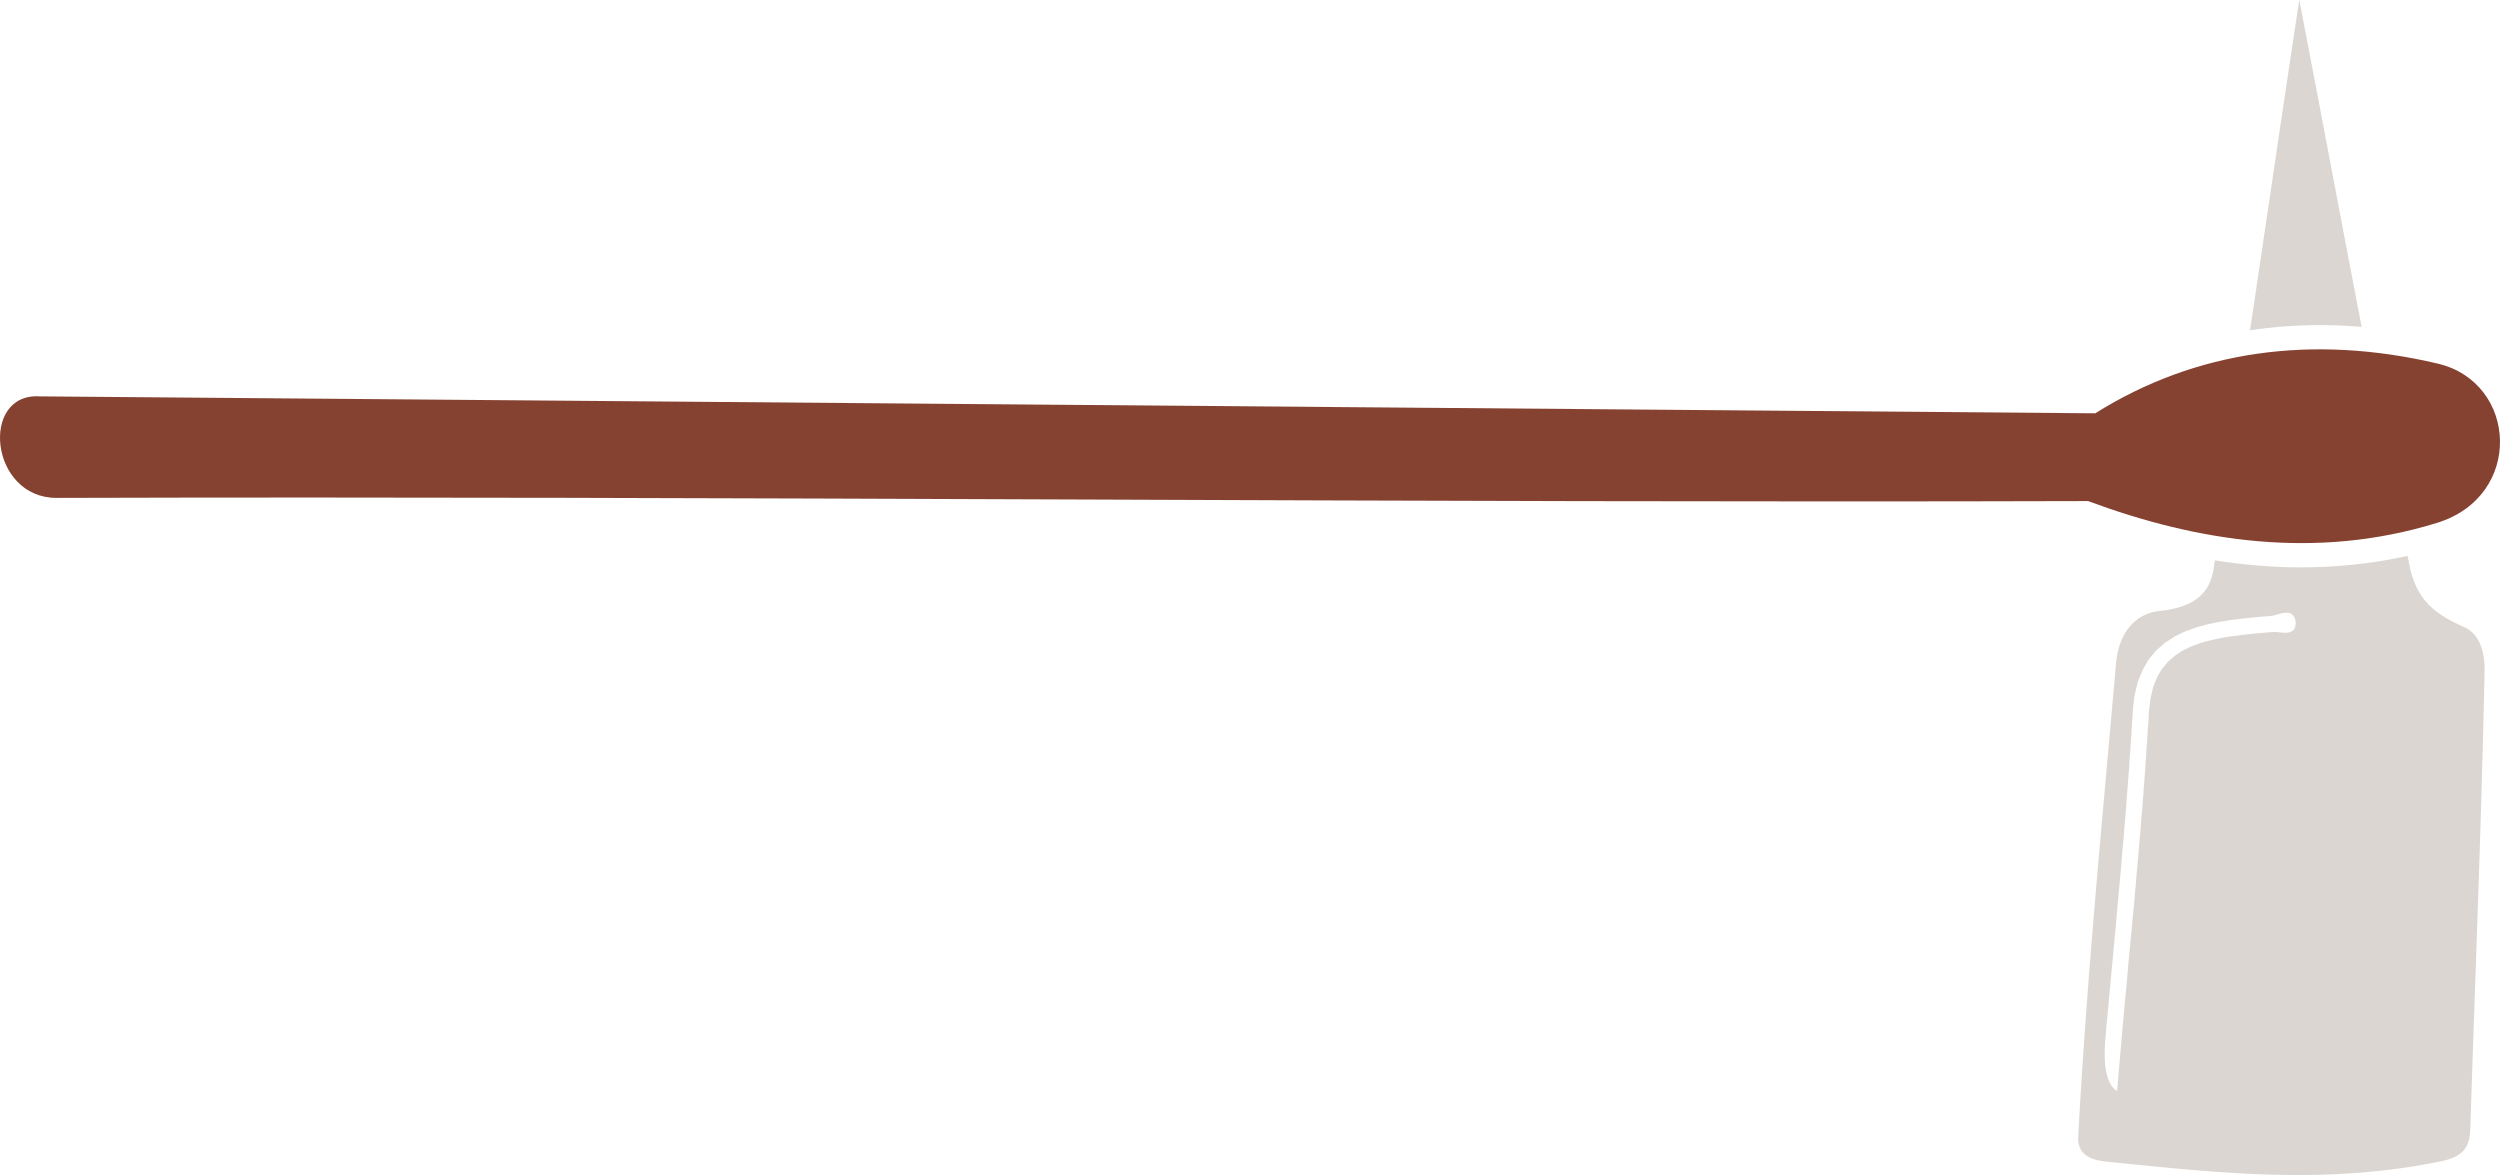 <svg xmlns="http://www.w3.org/2000/svg" width="800.091" height="376.048" viewBox="0 0 640.073 300.838" fill-rule="evenodd"><path d="M623.93 133.877c22.305-6.865 20.66-35.963.213-40.783-32.07-7.56-61.969-3.418-87.697 12.724-175.43-1.447-350.862-2.889-526.292-4.336-15.33-.975-12.854 26.093 4.407 25.995 173.213-.513 346.843 1.326 520.055.813 28.066 10.43 58.399 15.126 89.313 5.587z" fill="#864230"/><path d="M588.68 0c5.403 27.868 10.585 55.796 15.975 83.7l-.763-.076-3.024-.204-3.05-.134-3.014-.055-2.978.024-3.001.082-2.968.167-2.987.22-2.895.32-2.919.384-.977.14c4.223-28.192 8.318-56.393 12.6-84.568zm-31.942 162.972a57.69 57.69 0 01-2.462 1.602c-.714.656-1.488 1.296-2.202 1.953-.627.775-1.314 1.534-1.942 2.31-.541.893-1.027 1.816-1.568 2.71-.398 1.035-.853 2.048-1.25 3.083-.254 1.177-.565 2.33-.818 3.507-.16 1.278-.321 2.556-.424 3.856-.057 1.007-.114 2.015-.23 3.006-.05.99-.101 1.98-.154 2.977-.05.99-.16 1.964-.212 2.96-.05.99-.1 1.98-.21 2.955-.05.99-.103 1.986-.156 2.982-.11.974-.162 1.97-.272 2.944-.052.996-.102 1.987-.215 2.966-.052.996-.162 1.97-.214 2.966-.053.996-.163 1.97-.217 2.972-.11.974-.163 1.97-.273 2.944-.054 1.002-.164 1.976-.219 2.978-.11.974-.162 1.97-.274 2.95-.174 1.827-.292 3.682-.466 5.51l-.31 3.384c-.11.974-.164 1.976-.276 2.956-.055 1.002-.164 1.976-.277 2.955l-.5 5.945c-.112.98-.224 1.96-.279 2.961-.112.98-.224 1.96-.281 2.967-.389 3.936-.722 7.899-1.116 11.846-.052.996-.164 1.975-.279 2.96-.054 1.003-.166 1.982-.278 2.962-.055 1.002-.167 1.982-.222 2.983-.809 7.78.19 12.571 2.876 14.341.184-1.684.314-3.396.44-5.103.11-.974.165-1.976.277-2.955.033-.601.066-1.203.156-1.782.02-.395.042-.795.119-1.168.055-1.002.167-1.982.221-2.984.11-.974.165-1.975.277-2.955.112-.98.167-1.982.277-2.956.167-1.981.333-3.963.558-5.922.278-2.962.498-5.94.777-8.9.112-.98.224-1.96.28-2.968.337-3.282.613-6.58.95-9.863l.169-1.987c.054-1.002.166-1.982.276-2.956.057-1.008.17-1.987.224-2.99.11-.973.222-1.953.277-2.955.112-.98.166-1.981.279-2.961.054-1.002.166-1.982.22-2.983.113-.98.165-1.976.278-2.956.054-1.002.164-1.976.219-2.978.112-.98.167-1.981.277-2.955.054-1.002.107-1.998.219-2.978.052-.996.107-1.998.217-2.972.052-.996.162-1.97.217-2.971.052-.997.107-1.998.217-2.972.054-1.002.105-1.992.157-2.989.112-.98.165-1.975.217-2.971.052-.996.105-1.993.215-2.967l.137-2.936c.119-1.169.295-2.315.414-3.484.244-.981.49-1.963.677-2.967.382-.823.704-1.663 1.028-2.508.407-.715.816-1.436 1.28-2.129l1.489-1.817 1.772-1.523c.635-.45 1.324-.871 1.959-1.32.734-.365 1.527-.714 2.261-1.079.78-.314 1.619-.606 2.457-.898l2.66-.74c.933-.197 1.926-.377 2.86-.579.987-.162 1.973-.325 3.017-.465l3.118-.387c1.035-.117 2.13-.218 3.222-.314 1.092-.095 2.187-.196 3.28-.292.061.01.068-.006.132-.001 1.775-.157 4.003.744 5.322-.458 1.021-.941.774-3.392-.394-4.13-1.542-.969-3.613.302-5.39.464-1.096.101-2.25.186-3.344.287-1.097.107-2.196.22-3.293.326-1.103.124-2.147.265-3.25.389-1.055.17-2.108.333-3.163.502-1.008.22-2.074.418-3.08.632-.966.282-1.987.537-2.954.82-.926.35-1.908.672-2.834 1.023l-2.673 1.29zm59.664-20.661l.566 2.824c2.152 10.09 8.54 12.905 14.238 15.58 3.147 1.48 5.046 5.455 4.922 11.088-.817 39.087-2.4 78.157-3.666 117.23-.136 4.066-1.217 6.97-7.294 8.24-29.834 6.225-57.744 2.988-85.916.125-3.939-.397-7.44-1.76-7.167-6.427 2.167-40.37 6.139-80.628 9.66-120.913.706-8.373 5.188-13 11.174-13.64 8.668-.922 12.797-4.286 13.839-10.781l.31-2.184 1.865.3 2.886.389 2.906.336 2.928.28 2.948.227 2.972.165 2.935.09 2.961.022 2.985-.042 3.01-.105 2.974-.185 3.003-.259 3.028-.323 3.056-.397 3.022-.483 3.054-.563 2.801-.594z" fill="#dbd6d1"/></svg>